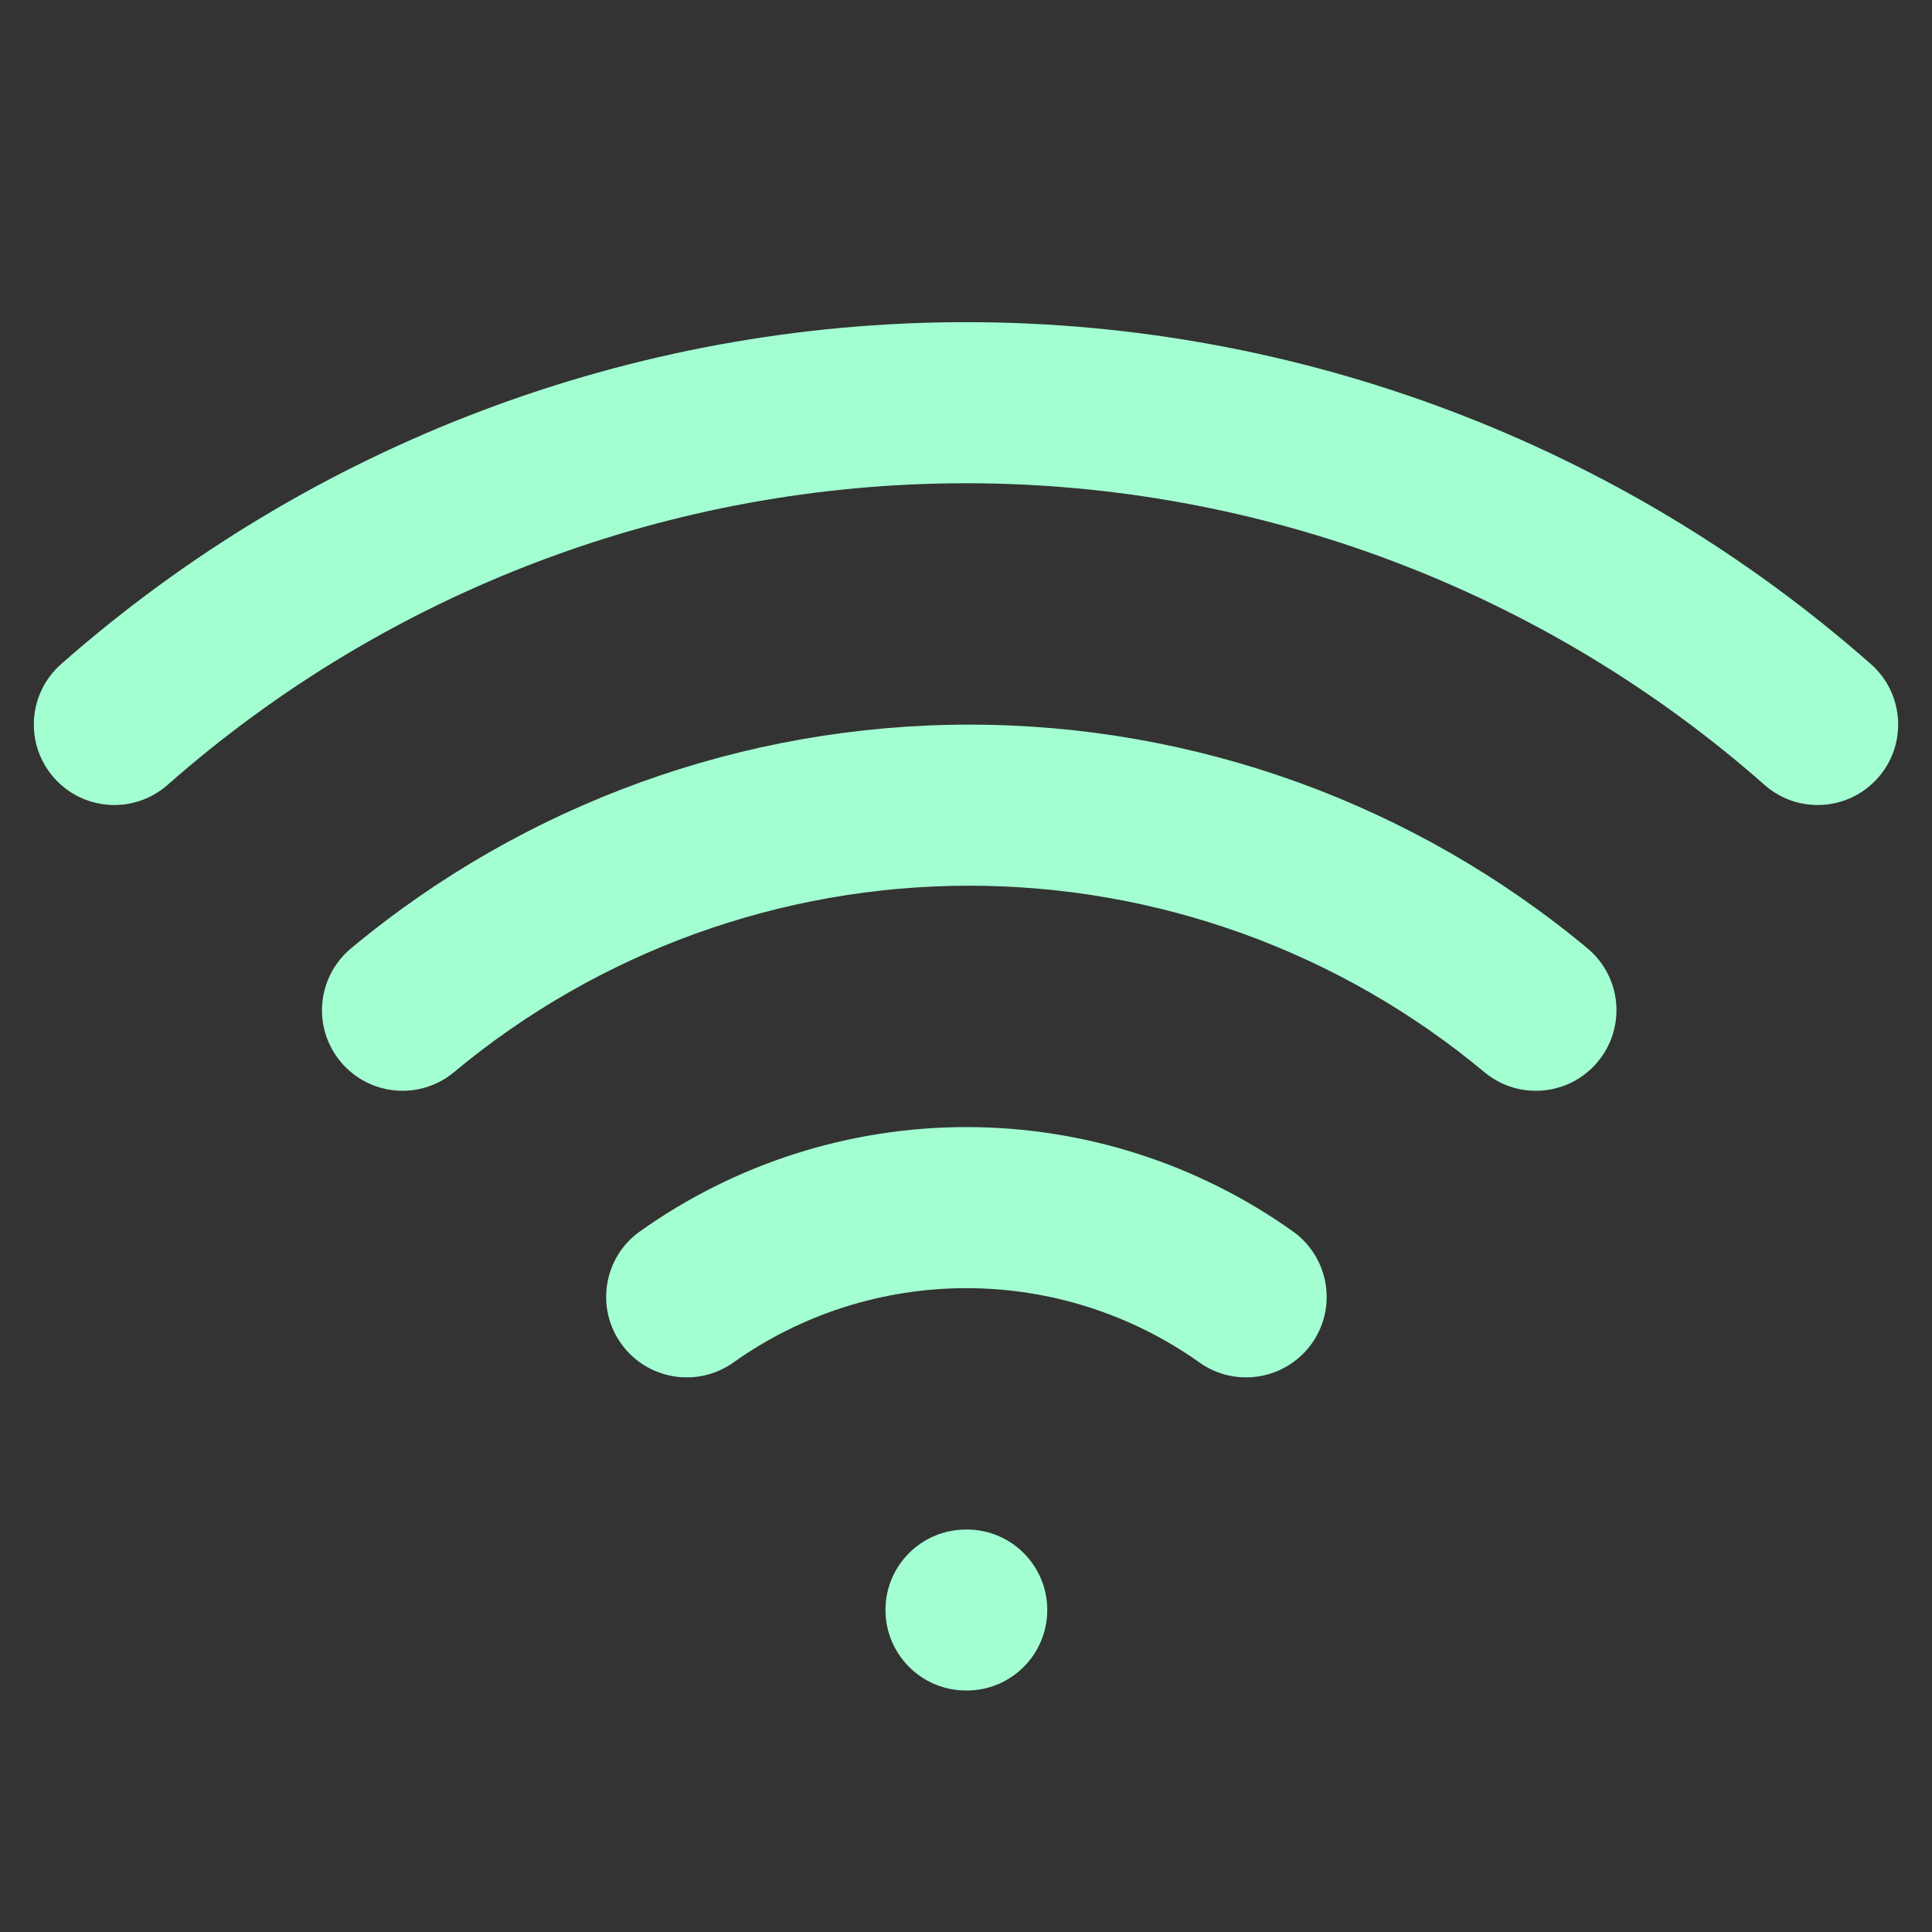 <svg width="16" height="16" viewBox="0 0 16 16" fill="none" xmlns="http://www.w3.org/2000/svg">
<rect x="0" y="0" width="16" height="16" fill="#333333" stroke="none"/>
<g id="FiWifi">
<path id="Vector (Stroke)" fill-rule="evenodd" clip-rule="evenodd" d="M8.027 7.335C6.468 7.335 4.958 7.881 3.76 8.879C3.477 9.115 3.057 9.076 2.821 8.793C2.585 8.51 2.624 8.09 2.907 7.854C4.344 6.657 6.156 6.001 8.027 6.001C9.898 6.001 11.709 6.657 13.147 7.854C13.43 8.09 13.468 8.51 13.232 8.793C12.997 9.076 12.576 9.115 12.293 8.879C11.095 7.881 9.586 7.335 8.027 7.335Z" fill="#A3FFD1"/>
<path id="Vector (Stroke)_2" fill-rule="evenodd" clip-rule="evenodd" d="M8 4.002C5.565 4.002 3.214 4.89 1.388 6.5C1.111 6.744 0.69 6.717 0.447 6.441C0.203 6.165 0.23 5.743 0.506 5.5C2.576 3.675 5.241 2.668 8 2.668C10.759 2.668 13.424 3.675 15.494 5.5C15.77 5.743 15.797 6.165 15.553 6.441C15.31 6.717 14.889 6.744 14.613 6.5C12.786 4.89 10.435 4.002 8 4.002Z" fill="#A3FFD1"/>
<path id="Vector (Stroke)_3" fill-rule="evenodd" clip-rule="evenodd" d="M8.003 10.668C7.311 10.668 6.637 10.883 6.073 11.284C5.773 11.497 5.356 11.426 5.143 11.126C4.93 10.826 5 10.41 5.301 10.197C6.09 9.636 7.035 9.334 8.003 9.334C8.972 9.334 9.917 9.636 10.706 10.197C11.006 10.41 11.077 10.826 10.864 11.126C10.65 11.426 10.234 11.497 9.934 11.284C9.37 10.883 8.695 10.668 8.003 10.668Z" fill="#A3FFD1"/>
<path id="Vector (Stroke)_4" fill-rule="evenodd" clip-rule="evenodd" d="M7.333 13.333C7.333 12.965 7.632 12.667 8 12.667H8.007C8.375 12.667 8.673 12.965 8.673 13.333C8.673 13.701 8.375 14 8.007 14H8C7.632 14 7.333 13.701 7.333 13.333Z" fill="#A3FFD1"/>
</g>
</svg>
